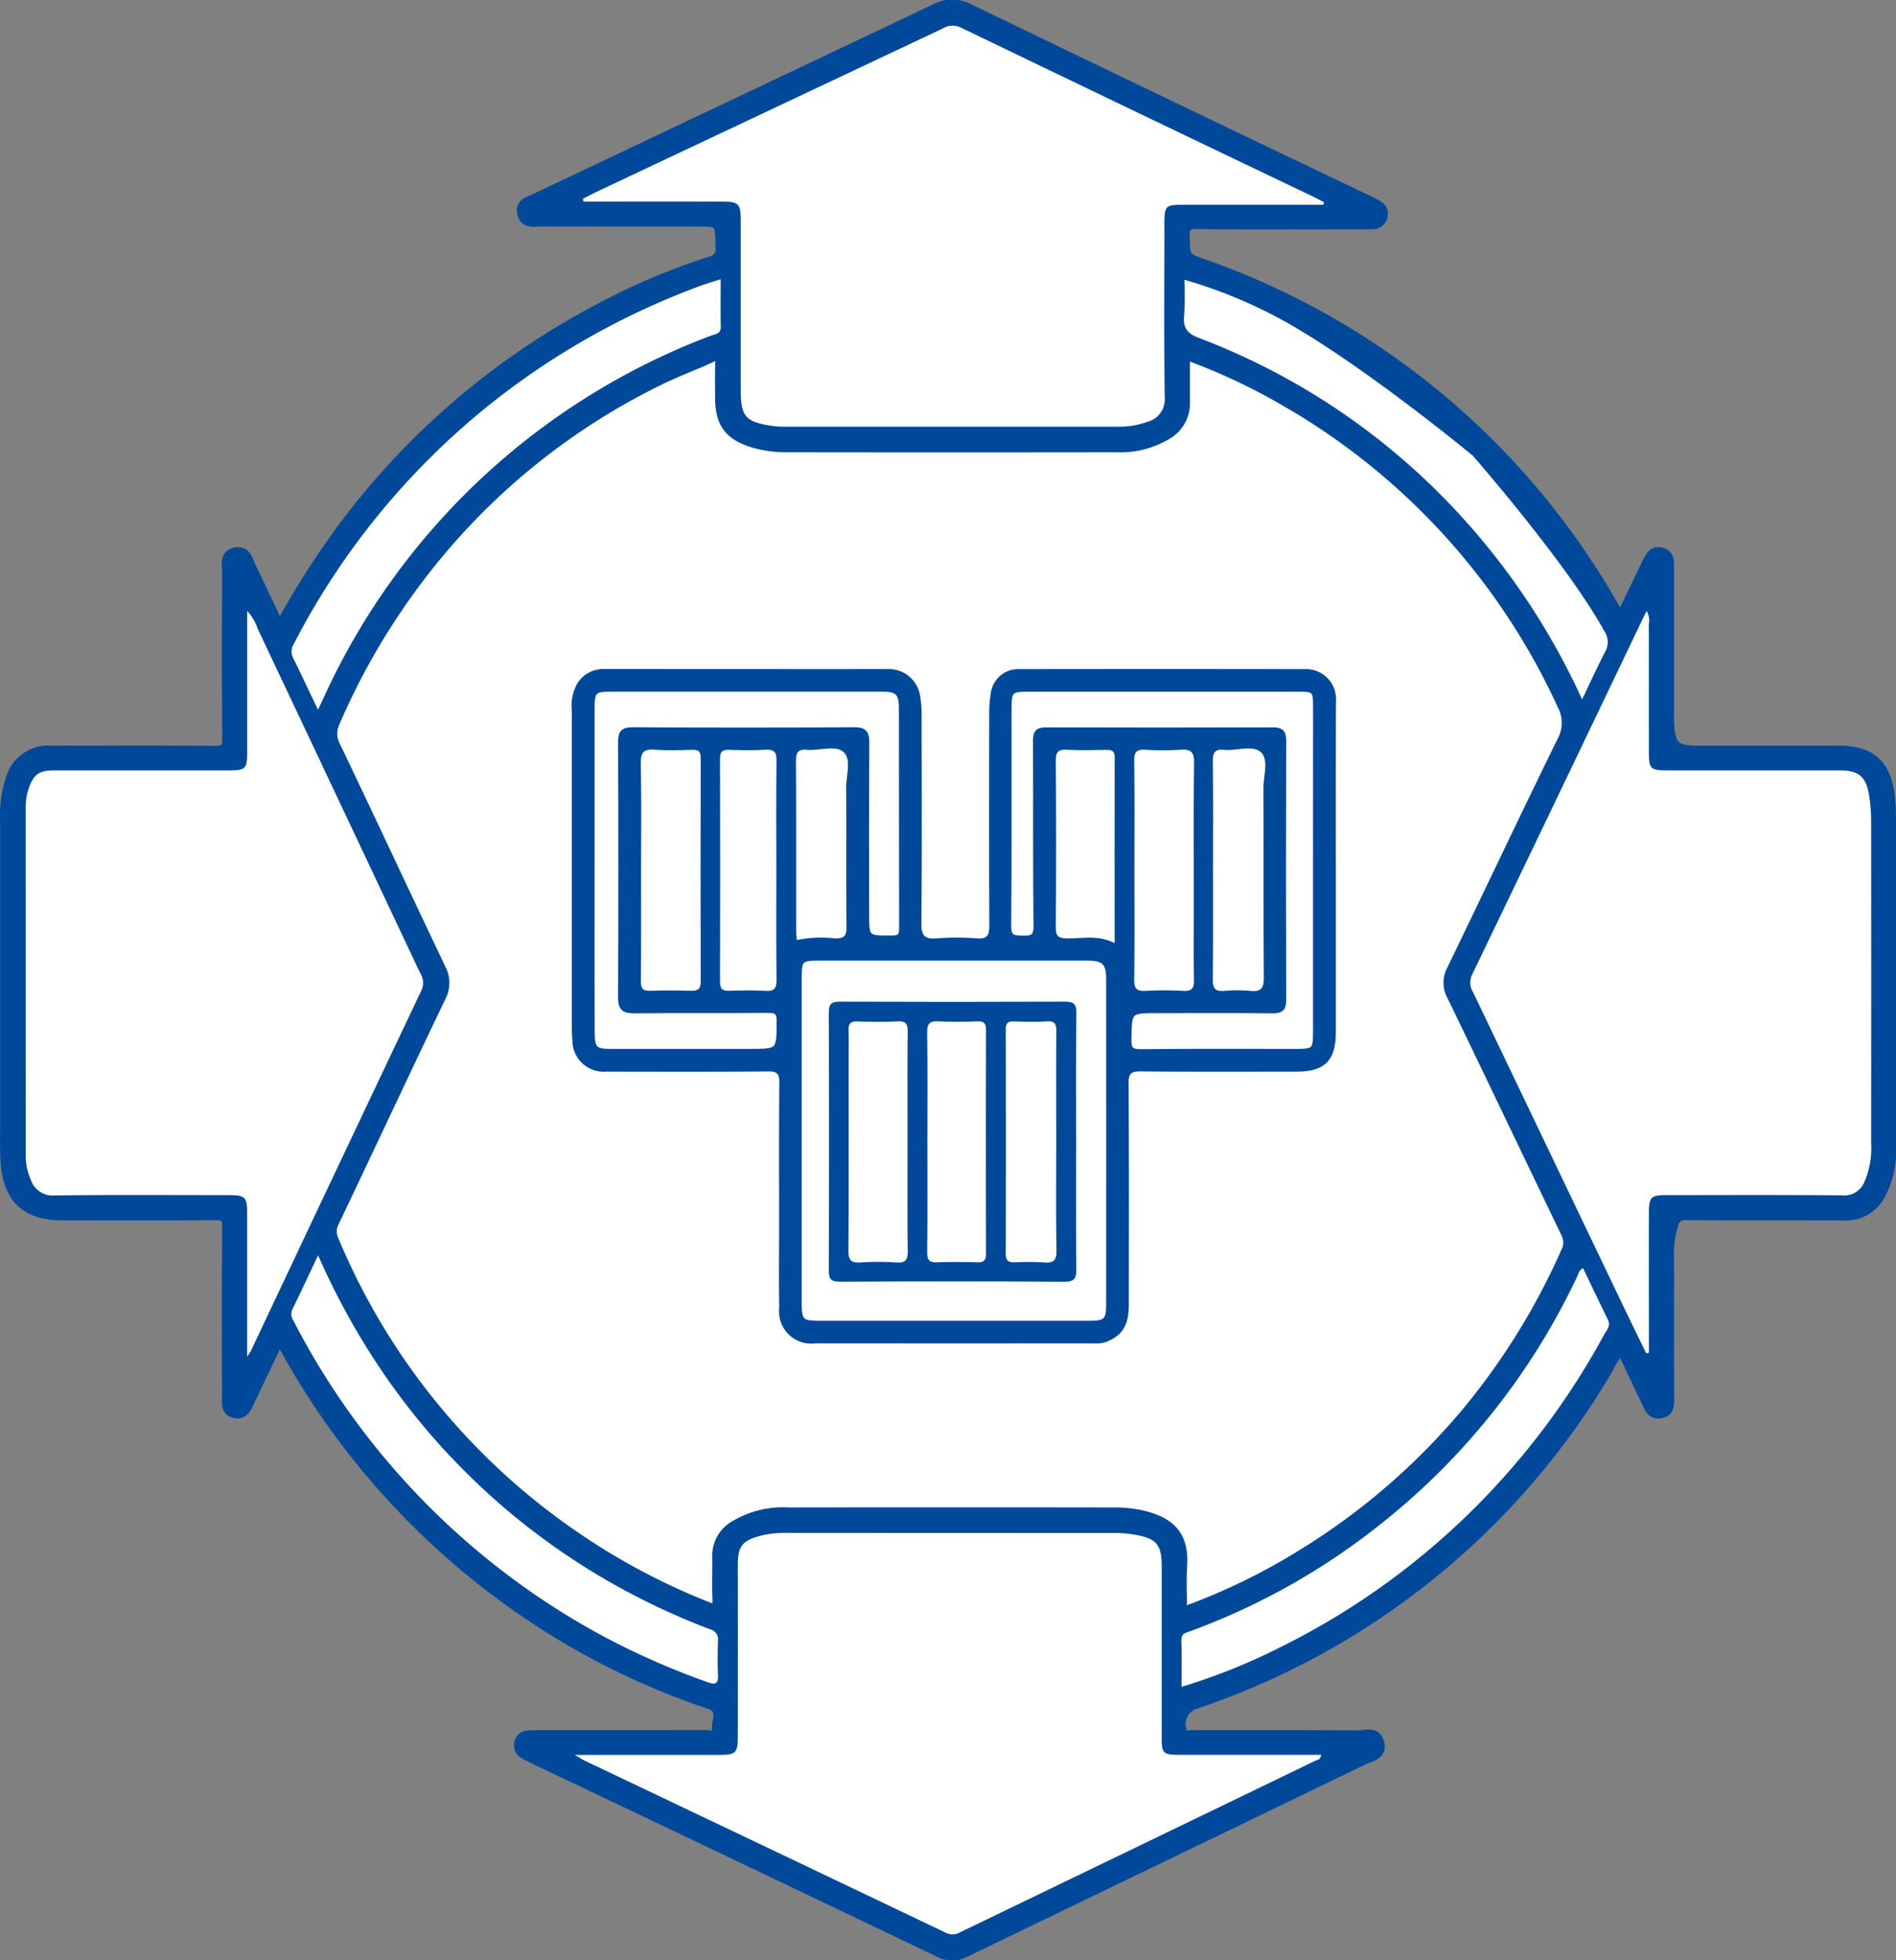 <svg xmlns="http://www.w3.org/2000/svg" width="170.328" height="176.079" viewBox="0 0 170.328 176.079">
  <rect x="0" y="0" width="170.328" height="176.079" fill="#808080" stroke="none"/>
  <g id="グループ_801" data-name="グループ 801" transform="translate(-1082.946 -453.837)">
    <g id="グループ_707" data-name="グループ 707" transform="translate(1083.445 454.312)">
      <path id="パス_1062" data-name="パス 1062" d="M1228.6,574.862a8.115,8.115,0,0,0-1.244,1.917,68.065,68.065,0,0,1-37.169,30.105,1.96,1.96,0,0,0-1.082,2.573c.225.472.657.278,1,.279,4.938.014,9.877-.005,14.816.026.676,0,1.661-.412,1.89.676.221,1.046-.792,1.132-1.421,1.437q-17.867,8.63-35.736,17.254a2.415,2.415,0,0,1-2.332.007q-18.22-8.718-36.461-17.387c-.271-.13-.541-.267-.8-.418a.8.8,0,0,1-.409-.961.762.762,0,0,1,.734-.6c.337-.027.677-.026,1.016-.026,4.939,0,9.878.008,14.817-.017.436,0,1.27.344,1.183-.536-.079-.8.688-1.873-.754-2.358a66.8,66.8,0,0,1-15.853-7.772,68.93,68.93,0,0,1-22.4-24.5c-.088-.16-.187-.313-.355-.594-.949,2-1.848,3.877-2.74,5.763-.263.555-.5,1.17-1.288.975-.746-.184-.63-.838-.63-1.393,0-5.088-.026-10.176.02-15.263.008-.9-.245-1.122-1.125-1.114-4.561.044-9.123.02-13.685.02-3.312,0-4.912-1.519-5.1-4.9-.059-1.052-.036-2.11-.037-3.165q0-13.624,0-27.249a10.7,10.7,0,0,1,.457-3.678,3.474,3.474,0,0,1,3.706-2.651c4.863,0,9.727-.026,14.59.02.93.008,1.208-.23,1.2-1.184-.048-4.974-.029-9.949-.015-14.924,0-.64-.25-1.5.663-1.707.976-.226,1.113.694,1.409,1.3.863,1.784,1.7,3.58,2.589,5.463a77.334,77.334,0,0,1,5.325-8.47,68.205,68.205,0,0,1,23.577-20.289,58.814,58.814,0,0,1,9.736-4.122,1.221,1.221,0,0,0,1.036-1.414c-.053-2.3-.011-2.3-2.3-2.3q-6.956,0-13.911-.007c-.606,0-1.389.222-1.6-.655s.551-1.032,1.116-1.3q17.932-8.493,35.855-17a3.257,3.257,0,0,1,3.153-.022q17.876,8.644,35.8,17.186a6.412,6.412,0,0,1,.892.484.771.771,0,0,1,.373.868.8.8,0,0,1-.785.68c-.338.02-.678.02-1.017.02-4.939,0-9.878.029-14.816-.023-.971-.01-1.192.294-1.162,1.206.063,1.908.022,1.886,1.827,2.521a68.408,68.408,0,0,1,36.815,30.861c.129.227.263.453.41.668.035.051.132.058.237.1q1.193-2.475,2.389-4.951c.237-.489.5-.976,1.174-.81s.659.724.659,1.265q0,6.614,0,13.229c0,.264-.011.529,0,.792.109,2.066.572,2.513,2.594,2.513H1248.1c2.885,0,4.238,1.2,4.575,4.1a17.579,17.579,0,0,1,.093,2.031q.009,14.642.009,29.284a8.491,8.491,0,0,1-.878,4.26,3.456,3.456,0,0,1-3.275,1.982c-4.712-.038-9.425,0-14.137-.03a1.091,1.091,0,0,0-1.272.913,8.4,8.4,0,0,0-.387,2.432c.019,4.3.011,8.593.006,12.889,0,.623.165,1.4-.707,1.564-.835.154-1.029-.617-1.3-1.173C1230.086,578.045,1229.378,576.511,1228.6,574.862Z" transform="translate(-1083.445 -454.311)" fill="#00499a" stroke="#00499a" stroke-width="1"/>
      <path id="パス_1063" data-name="パス 1063" d="M1224.411,636.51c0-1.55-.07-2.945.014-4.332.17-2.792-1.254-3.9-3.774-4.453a11.7,11.7,0,0,0-2.473-.21q-14.535-.02-29.069,0a8.366,8.366,0,0,0-4.849,1.2,3.047,3.047,0,0,0-1.5,2.728c.018,1.281-.032,2.564.017,3.844.032.814-.087,1.049-.97.7a59.748,59.748,0,0,1-12.109-6.469,60.392,60.392,0,0,1-21.473-26.455,1.881,1.881,0,0,1,.022-1.706c3.2-6.723,6.352-13.466,9.567-20.181a2.644,2.644,0,0,0,.014-2.534c-3.169-6.648-6.279-13.325-9.456-19.969a2.424,2.424,0,0,1-.055-2.22,61.96,61.96,0,0,1,11.535-17.684,60.312,60.312,0,0,1,17.891-13.176c1.452-.7,2.978-1.251,4.439-1.935.786-.367.873-.071.846.622-.04,1.016-.012,2.035-.01,3.053,0,2.283.814,3.36,3.014,4.013a10.592,10.592,0,0,0,3.016.39q14.76.02,29.521,0a8.079,8.079,0,0,0,4.53-1.147,3.173,3.173,0,0,0,1.575-2.819c0-1.424,0-2.849,0-4.391a54.213,54.213,0,0,1,9.259,4.329,60.553,60.553,0,0,1,24.732,27.2,3.465,3.465,0,0,1-.04,3.339c-3.338,6.82-6.584,13.683-9.892,20.517a2.4,2.4,0,0,0,.047,2.323c3.424,7.069,6.795,14.163,10.207,21.238a1.891,1.891,0,0,1,0,1.783,61.82,61.82,0,0,1-8.91,14.388,60.646,60.646,0,0,1-14.676,12.7A56.938,56.938,0,0,1,1224.411,636.51Z" transform="translate(-1118.774 -492.087)" fill="#fff" stroke="#00499a" stroke-width="1"/>
      <path id="パス_1064" data-name="パス 1064" d="M1389.752,574.411a1.689,1.689,0,0,1,.191,1.179c.011,3.769.006,7.539.008,11.308,0,1.761.072,1.829,1.873,1.83h15.27c1.688,0,2.362.543,2.638,2.239a14.8,14.8,0,0,1,.186,2.363q.018,14.417,0,28.834a7.685,7.685,0,0,1-.608,3.528,1.936,1.936,0,0,1-1.947,1.208c-5.278-.047-10.557-.023-15.835-.021-1.378,0-1.57.17-1.575,1.546-.013,3.807,0,7.614,0,11.42v1.194l-.241.057c-.727-1.5-1.46-2.992-2.178-4.493q-6.69-13.979-13.382-27.957a1.612,1.612,0,0,1-.08-1.574q7.682-15.957,15.316-31.937C1389.489,574.914,1389.6,574.7,1389.752,574.411Z" transform="translate(-1242.321 -520.006)" fill="#fff"/>
      <path id="パス_1065" data-name="パス 1065" d="M1196.326,777.147c4.545,0,8.758,0,12.972,0,1.5,0,1.671-.157,1.673-1.7q.014-7.69,0-15.379c0-1.639.4-2.175,2.025-2.6a8.79,8.79,0,0,1,2.239-.262q14.818.01,29.636.011a10.573,10.573,0,0,1,1.8.159c1.928.335,2.38.893,2.38,2.851q0,7.689,0,15.379c0,1.4.137,1.535,1.565,1.536q5.825.006,11.651,0h1.1c-.013.447-.348.45-.549.548q-15.937,7.7-31.879,15.392a1.3,1.3,0,0,1-1.26.052q-16.235-7.753-32.484-15.478C1197,777.566,1196.814,777.437,1196.326,777.147Z" transform="translate(-1145.19 -619.995)" fill="#fff"/>
      <path id="パス_1066" data-name="パス 1066" d="M1264.446,474.432h-12.4c-1.857,0-1.88.025-1.88,1.914,0,5.124-.042,10.249.029,15.373a2.091,2.091,0,0,1-1.618,2.229,7.364,7.364,0,0,1-2.547.417q-14.925,0-29.851,0a8.638,8.638,0,0,1-1.24-.07c-2.415-.354-2.833-.839-2.833-3.237q0-7.574,0-15.147c0-1.591-.167-1.765-1.728-1.767q-5.653-.007-11.307,0h-1.083l-.07-.247c.514-.258,1.022-.527,1.542-.772q15.386-7.256,30.768-14.512a1.7,1.7,0,0,1,1.667-.089q15.8,7.618,31.628,15.174c.332.159.656.338.983.507Z" transform="translate(-1146.061 -456.514)" fill="#fff"/>
      <path id="パス_1067" data-name="パス 1067" d="M1107.327,641.387c0-4.5,0-8.677,0-12.858,0-1.506-.166-1.667-1.69-1.667-5.2,0-10.407-.036-15.609.026a2.051,2.051,0,0,1-2.143-1.429,5.223,5.223,0,0,1-.45-2.078q0-15.6-.007-31.207a5.445,5.445,0,0,1,.255-1.783c.451-1.318.924-1.678,2.3-1.679q7.861,0,15.722,0c1.476,0,1.623-.149,1.624-1.618,0-4.181,0-8.362,0-12.711a4.449,4.449,0,0,1,.95,1.618q7.3,15.443,14.578,30.893a1.617,1.617,0,0,1,.132,1.565q-7.69,16.2-15.333,32.413C1107.611,640.96,1107.547,641.04,1107.327,641.387Z" transform="translate(-1085.623 -519.989)" fill="#fff"/>
      <path id="パス_1068" data-name="パス 1068" d="M1142.539,547.3c-.8-1.666-1.494-3.154-2.22-4.629a1.258,1.258,0,0,1,.033-1.259,66.73,66.73,0,0,1,20.738-23.877,68.07,68.07,0,0,1,15.7-8.274c.592-.221,1.2-.4,1.923-.632,0,1.5-.024,2.88.01,4.26.017.673-.516.671-.9.814a62.444,62.444,0,0,0-34.724,32.4C1142.951,546.432,1142.792,546.765,1142.539,547.3Z" transform="translate(-1114.471 -484.022)" fill="#fff"/>
      <path id="パス_1069" data-name="パス 1069" d="M1142.52,702.158a65.426,65.426,0,0,0,4.548,8.585,61.773,61.773,0,0,0,21.979,20.947,63.253,63.253,0,0,0,8.668,4.056.936.936,0,0,1,.729,1.061c-.032,1.016-.039,2.034,0,3.05.03.743-.174.918-.909.654a67.847,67.847,0,0,1-9.477-4.176,67.058,67.058,0,0,1-27.758-28.312,1.031,1.031,0,0,1-.071-1.045C1140.971,705.464,1141.679,703.935,1142.52,702.158Z" transform="translate(-1114.444 -589.882)" fill="#fff"/>
      <path id="パス_1070" data-name="パス 1070" d="M1352.7,704.717c.746,1.551,1.48,3.1,2.235,4.637.277.564-.135.945-.35,1.34a67.234,67.234,0,0,1-11.972,15.9,66.4,66.4,0,0,1-17.019,12.124,55.3,55.3,0,0,1-8.97,3.606c0-1.474.034-2.824-.014-4.172-.024-.665.469-.7.853-.845a61.232,61.232,0,0,0,17.36-9.849,62.1,62.1,0,0,0,17.377-22.053C1352.3,705.177,1352.328,704.895,1352.7,704.717Z" transform="translate(-1210.982 -591.282)" fill="#fff"/>
      <path id="パス_1071" data-name="パス 1071" d="M1352.9,546.43a63.047,63.047,0,0,0-10.471-16.017A61.253,61.253,0,0,0,1318.5,513.97c-1.067-.408-1.465-.9-1.35-2.016a32.139,32.139,0,0,0,.023-3.219,42.883,42.883,0,0,1,7.029,2.709c7.062,3.331,18.866,13.078,18.866,13.078s8.477,9.685,11.83,15.776a1.76,1.76,0,0,1,.072,1.86C1354.263,543.513,1353.631,544.908,1352.9,546.43Z" transform="translate(-1211.271 -484.081)" fill="#fff"/>
      <path id="パス_1072" data-name="パス 1072" d="M1264.376,603.806q0,7.348,0,14.7c0,2.575-.995,3.566-3.529,3.566-4.675,0-9.349.022-14.023-.02-.836-.007-1.07.194-1.066,1.051.038,6.631.025,13.264.018,19.9,0,1.851-.57,2.744-1.972,3.33a3,3,0,0,1-1.217.148q-12.5.006-24.992,0a2.887,2.887,0,0,1-3.223-3.185c-.04-2.524-.01-5.05-.01-7.574,0-4.221-.02-8.441.018-12.661.007-.78-.178-1.013-.987-1.006-4.862.039-9.725.022-14.588.018a2.807,2.807,0,0,1-3.014-2.8c-.034-.375-.05-.752-.05-1.128q0-14.244,0-28.489a4.036,4.036,0,0,1,.516-2.494,2.777,2.777,0,0,1,2.387-1.256q12.835.012,25.671.008a2.838,2.838,0,0,1,2.692,2.291,9.833,9.833,0,0,1,.157,1.794c.011,6.256.037,12.511-.022,18.766-.011,1.123.319,1.422,1.388,1.336a23.791,23.791,0,0,1,3.615,0c.943.069,1.1-.308,1.1-1.149-.031-6.331-.021-12.661-.01-18.992a10.509,10.509,0,0,1,.149-1.91,2.472,2.472,0,0,1,2.523-2.132q12.835-.019,25.67,0a2.7,2.7,0,0,1,2.806,2.968Q1264.368,596.345,1264.376,603.806Z" transform="translate(-1144.868 -526.291)" fill="#00499a"/>
      <path id="パス_1073" data-name="パス 1073" d="M1240.776,659.518q0-7.293,0-14.585c0-1.6.157-1.749,1.75-1.749h24.2c1.448,0,1.894.414,1.9,1.858q.012,14.7,0,29.4c0,1.294-.31,1.588-1.606,1.589q-12.271,0-24.543,0c-1.437,0-1.7-.245-1.7-1.7Q1240.767,666.924,1240.776,659.518Z" transform="translate(-1169.503 -557.623)" fill="#fff" stroke="#00499a" stroke-width="0.5"/>
      <path id="パス_1074" data-name="パス 1074" d="M1199.7,606.047q0-7.12,0-14.24c0-1.842.115-1.953,1.9-1.953q12.1,0,24.193,0c1.363,0,1.741.341,1.744,1.717.013,6.593,0,13.185.02,19.777,0,.673-.151.9-.87.908-2.326.014-2.325.047-2.325-2.287,0-5.085-.017-10.171.017-15.257.006-.849-.167-1.171-1.109-1.165q-9.947.064-19.9,0c-.862,0-1.064.256-1.061,1.089q.048,11.47,0,22.942c-.005.99.337,1.173,1.23,1.164,3.994-.042,7.989,0,11.983-.034.755-.006,1.036.151,1.031.976-.013,2.757.022,2.757-2.723,2.757h-12.435c-1.451,0-1.685-.233-1.688-1.818Q1199.685,613.336,1199.7,606.047Z" transform="translate(-1147.032 -528.452)" fill="#fff" stroke="#00499a" stroke-width="0.5"/>
      <path id="パス_1075" data-name="パス 1075" d="M1309.939,606.076q0,7.291,0,14.582c0,1.67-.123,1.786-1.809,1.786-4.636,0-9.272-.027-13.908.024-.916.01-1.116-.268-1.1-1.131.043-2.609.008-2.609,2.669-2.609,3.43,0,6.86-.02,10.29.015.745.008.951-.219.948-.96q-.039-11.643,0-23.286c0-.775-.256-.941-.969-.939q-10.177.033-20.354,0c-.771,0-.926.258-.923.97.027,5.539-.017,11.078.043,16.616.011,1.037-.38,1.138-1.234,1.122-.817-.015-1.278-.035-1.269-1.108.056-6.481.025-12.962.03-19.443,0-1.743.128-1.858,1.832-1.859h23.972c1.746,0,1.786.05,1.784,1.753Q1309.933,598.841,1309.939,606.076Z" transform="translate(-1192.23 -528.452)" fill="#fff" stroke="#00499a" stroke-width="0.5"/>
      <path id="パス_1076" data-name="パス 1076" d="M1209.438,612.615c0-3.164.046-6.328-.027-9.49-.024-1.037.309-1.3,1.278-1.227,1.125.082,2.26.04,3.389.01.538-.014.716.175.715.714q-.021,10.055,0,20.111c0,.662-.248.84-.865.822-1.2-.035-2.412-.049-3.616,0-.7.031-.9-.192-.891-.89C1209.456,619.319,1209.438,615.967,1209.438,612.615Z" transform="translate(-1152.346 -535.035)" fill="#fff"/>
      <path id="パス_1077" data-name="パス 1077" d="M1307.28,612.738c0-3.276.025-6.552-.018-9.827-.01-.8.219-1.055,1.013-1.006a23.842,23.842,0,0,0,3.161,0c.922-.066,1.218.213,1.206,1.171-.052,4.217-.022,8.434-.022,12.651,0,2.3-.026,4.594.015,6.89.013.744-.22.989-.966.949a31.4,31.4,0,0,0-3.388,0c-.785.043-1.03-.2-1.019-1C1307.306,619.29,1307.28,616.014,1307.28,612.738Z" transform="translate(-1205.871 -535.039)" fill="#fff"/>
      <path id="パス_1078" data-name="パス 1078" d="M1230.2,612.835c0,3.238-.023,6.475.017,9.712.009.771-.178,1.075-1,1.023-1.088-.068-2.184-.04-3.275-.008-.57.017-.8-.16-.8-.763q.022-10.051,0-20.1c0-.585.2-.8.784-.78,1.091.035,2.187.058,3.275-.007.781-.047,1.025.177,1.014.987C1230.176,606.209,1230.2,609.523,1230.2,612.835Z" transform="translate(-1160.957 -535.044)" fill="#fff"/>
      <path id="パス_1079" data-name="パス 1079" d="M1322.881,612.492c0-3.235.024-6.471-.017-9.706-.01-.794.229-1.074,1.02-1,1.117.1,2.55-.449,3.28.2.752.669.239,2.127.244,3.235.029,5.68-.008,11.361.035,17.041.007.945-.253,1.273-1.2,1.179a13.224,13.224,0,0,0-2.368,0c-.8.064-1.024-.225-1.015-1.012C1322.9,619.113,1322.881,615.8,1322.881,612.492Z" transform="translate(-1214.406 -534.911)" fill="#fff"/>
      <path id="パス_1080" data-name="パス 1080" d="M1297,619.281c-1.5-.769-2.913-.4-4.282-.424-.787-.016-1.008-.214-1-1.009q.055-7.46,0-14.92c-.005-.771.179-1.067.993-1.018,1.165.069,2.336.028,3.5.013.465-.006.795.035.793.643C1296.994,608.1,1297,613.633,1297,619.281Z" transform="translate(-1197.367 -535.044)" fill="#fff"/>
      <path id="パス_1081" data-name="パス 1081" d="M1240.272,618.877c-.024-.311-.062-.567-.062-.823,0-5.083.011-10.165-.018-15.248,0-.762.171-1.1.992-1.025,1.118.1,2.563-.448,3.28.2.739.668.228,2.135.237,3.248.031,4.141-.013,8.284.032,12.424.01.847-.211,1.1-1.064,1.065A10.624,10.624,0,0,0,1240.272,618.877Z" transform="translate(-1169.185 -534.91)" fill="#fff"/>
      <path id="パス_1082" data-name="パス 1082" d="M1268.921,664.441c0,3.806-.021,7.612.017,11.418.008.831-.13,1.174-1.086,1.167-6.709-.045-13.419-.036-20.13-.007-.774,0-1.023-.187-1.02-.994q.044-11.587,0-23.175c0-.824.28-.988,1.038-.986q10.063.039,20.129,0c.83,0,1.086.183,1.074,1.05C1268.893,656.753,1268.921,660.6,1268.921,664.441Z" transform="translate(-1172.746 -562.369)" fill="#00499a"/>
      <path id="パス_1083" data-name="パス 1083" d="M1255.906,666.685c0,3.24-.022,6.48.016,9.72.009.756-.15,1.083-.98,1.029a24.833,24.833,0,0,0-3.276,0c-.866.058-1.073-.25-1.068-1.083.035-5.614.018-11.227.018-16.841,0-.979.023-1.96-.008-2.938-.018-.576.172-.805.773-.787,1.205.037,2.414.059,3.617-.007.774-.043.93.248.923.96C1255.887,660.054,1255.906,663.369,1255.906,666.685Z" transform="translate(-1174.877 -564.511)" fill="#fff"/>
      <path id="パス_1084" data-name="パス 1084" d="M1266.225,666.6c0-3.275.026-6.551-.019-9.826-.011-.8.229-1.039,1.015-1,1.164.065,2.335.045,3.5.005.59-.02.776.171.774.765q-.026,10.052,0,20.1c0,.591-.192.79-.779.774-1.2-.034-2.412-.046-3.615,0-.693.029-.9-.2-.892-.891C1266.243,673.225,1266.225,669.913,1266.225,666.6Z" transform="translate(-1183.415 -564.51)" fill="#fff"/>
      <path id="パス_1085" data-name="パス 1085" d="M1286.339,666.51c0,3.274-.036,6.548.023,9.821.017.921-.272,1.173-1.14,1.1a23.628,23.628,0,0,0-2.6-.01c-.543.015-.818-.114-.816-.747q.027-10.1,0-20.208c0-.574.241-.694.746-.68.978.026,1.96.056,2.935-.009.738-.049.866.251.86.908C1286.323,659.961,1286.339,663.235,1286.339,666.51Z" transform="translate(-1191.95 -564.511)" fill="#fff"/>
    </g>
  </g>
</svg>
